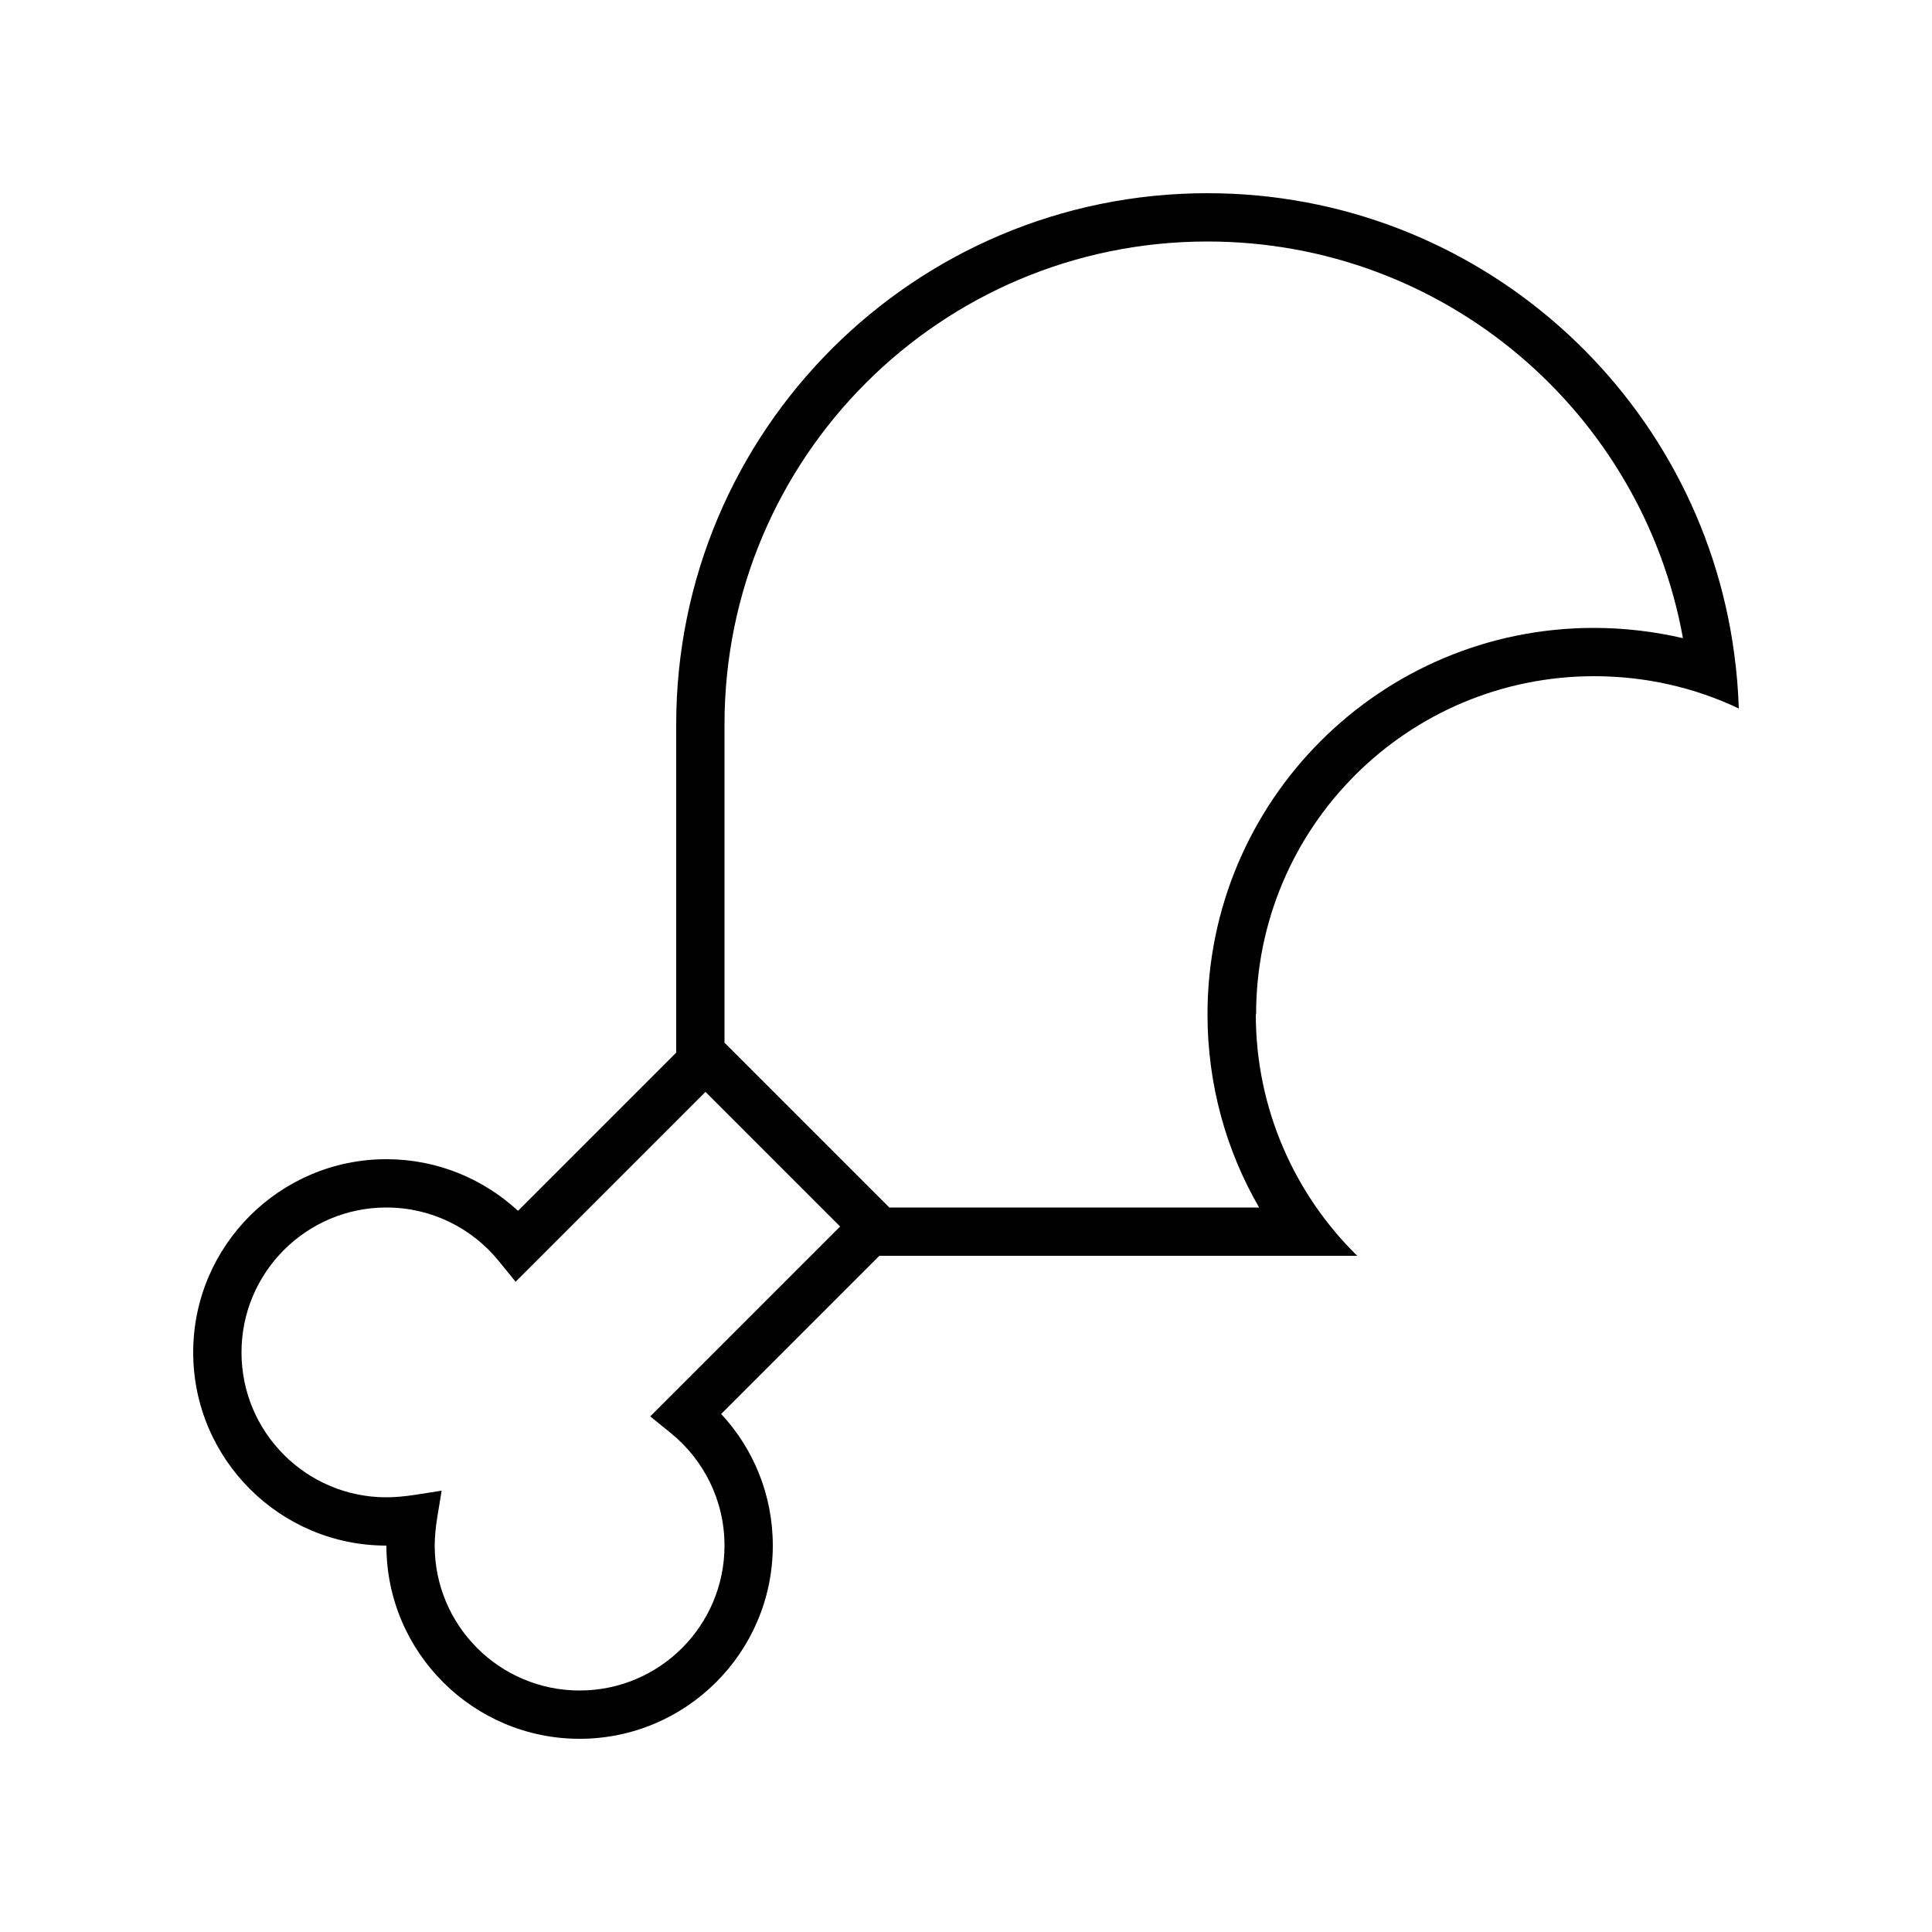 <svg xmlns="http://www.w3.org/2000/svg" viewBox="0 0 640 640"><!--! Font Awesome Pro 7.1.0 by @fontawesome - https://fontawesome.com License - https://fontawesome.com/license (Commercial License) Copyright 2025 Fonticons, Inc. --><path fill="currentColor" d="M416 336C416 367.3 428.9 395.7 449.6 416L291.3 416L238.9 468.4C249.5 479.8 256 495.1 256 512C256 547.3 227.3 576 192 576C156.7 576 128 547.3 128 512C92.7 512 64 483.3 64 448C64 412.7 92.7 384 128 384C144.8 384 160.1 390.5 171.6 401.1L224 348.7L224 240C224 142.8 302.8 64 400 64C489.3 64 563.1 130.5 574.5 216.7C575.3 222.6 575.8 228.6 576 234.7C561.5 227.8 545.2 224 528.1 224C466.2 224 416.1 274.1 416.1 336zM400 336C400 265.3 457.3 208 528 208C538.1 208 548 209.2 557.5 211.4C544 136.7 478.7 80 400 80C311.6 80 240 151.6 240 240L240 345.4L294.6 400L417.1 400C406.2 381.2 400 359.3 400 336zM233.7 361.7L170.8 424.6L165.2 417.7C156.4 406.9 143 400 128 400C101.5 400 80 421.5 80 448C80 474.5 101.5 496 128 496C134.1 496 140.2 494.7 146.3 493.8C145.4 499.8 144 505.9 144 512C144 538.5 165.5 560 192 560C218.5 560 240 538.5 240 512C240 497 233.1 483.6 222.3 474.8L215.4 469.2L278.3 406.3L233.6 361.6z"/></svg>